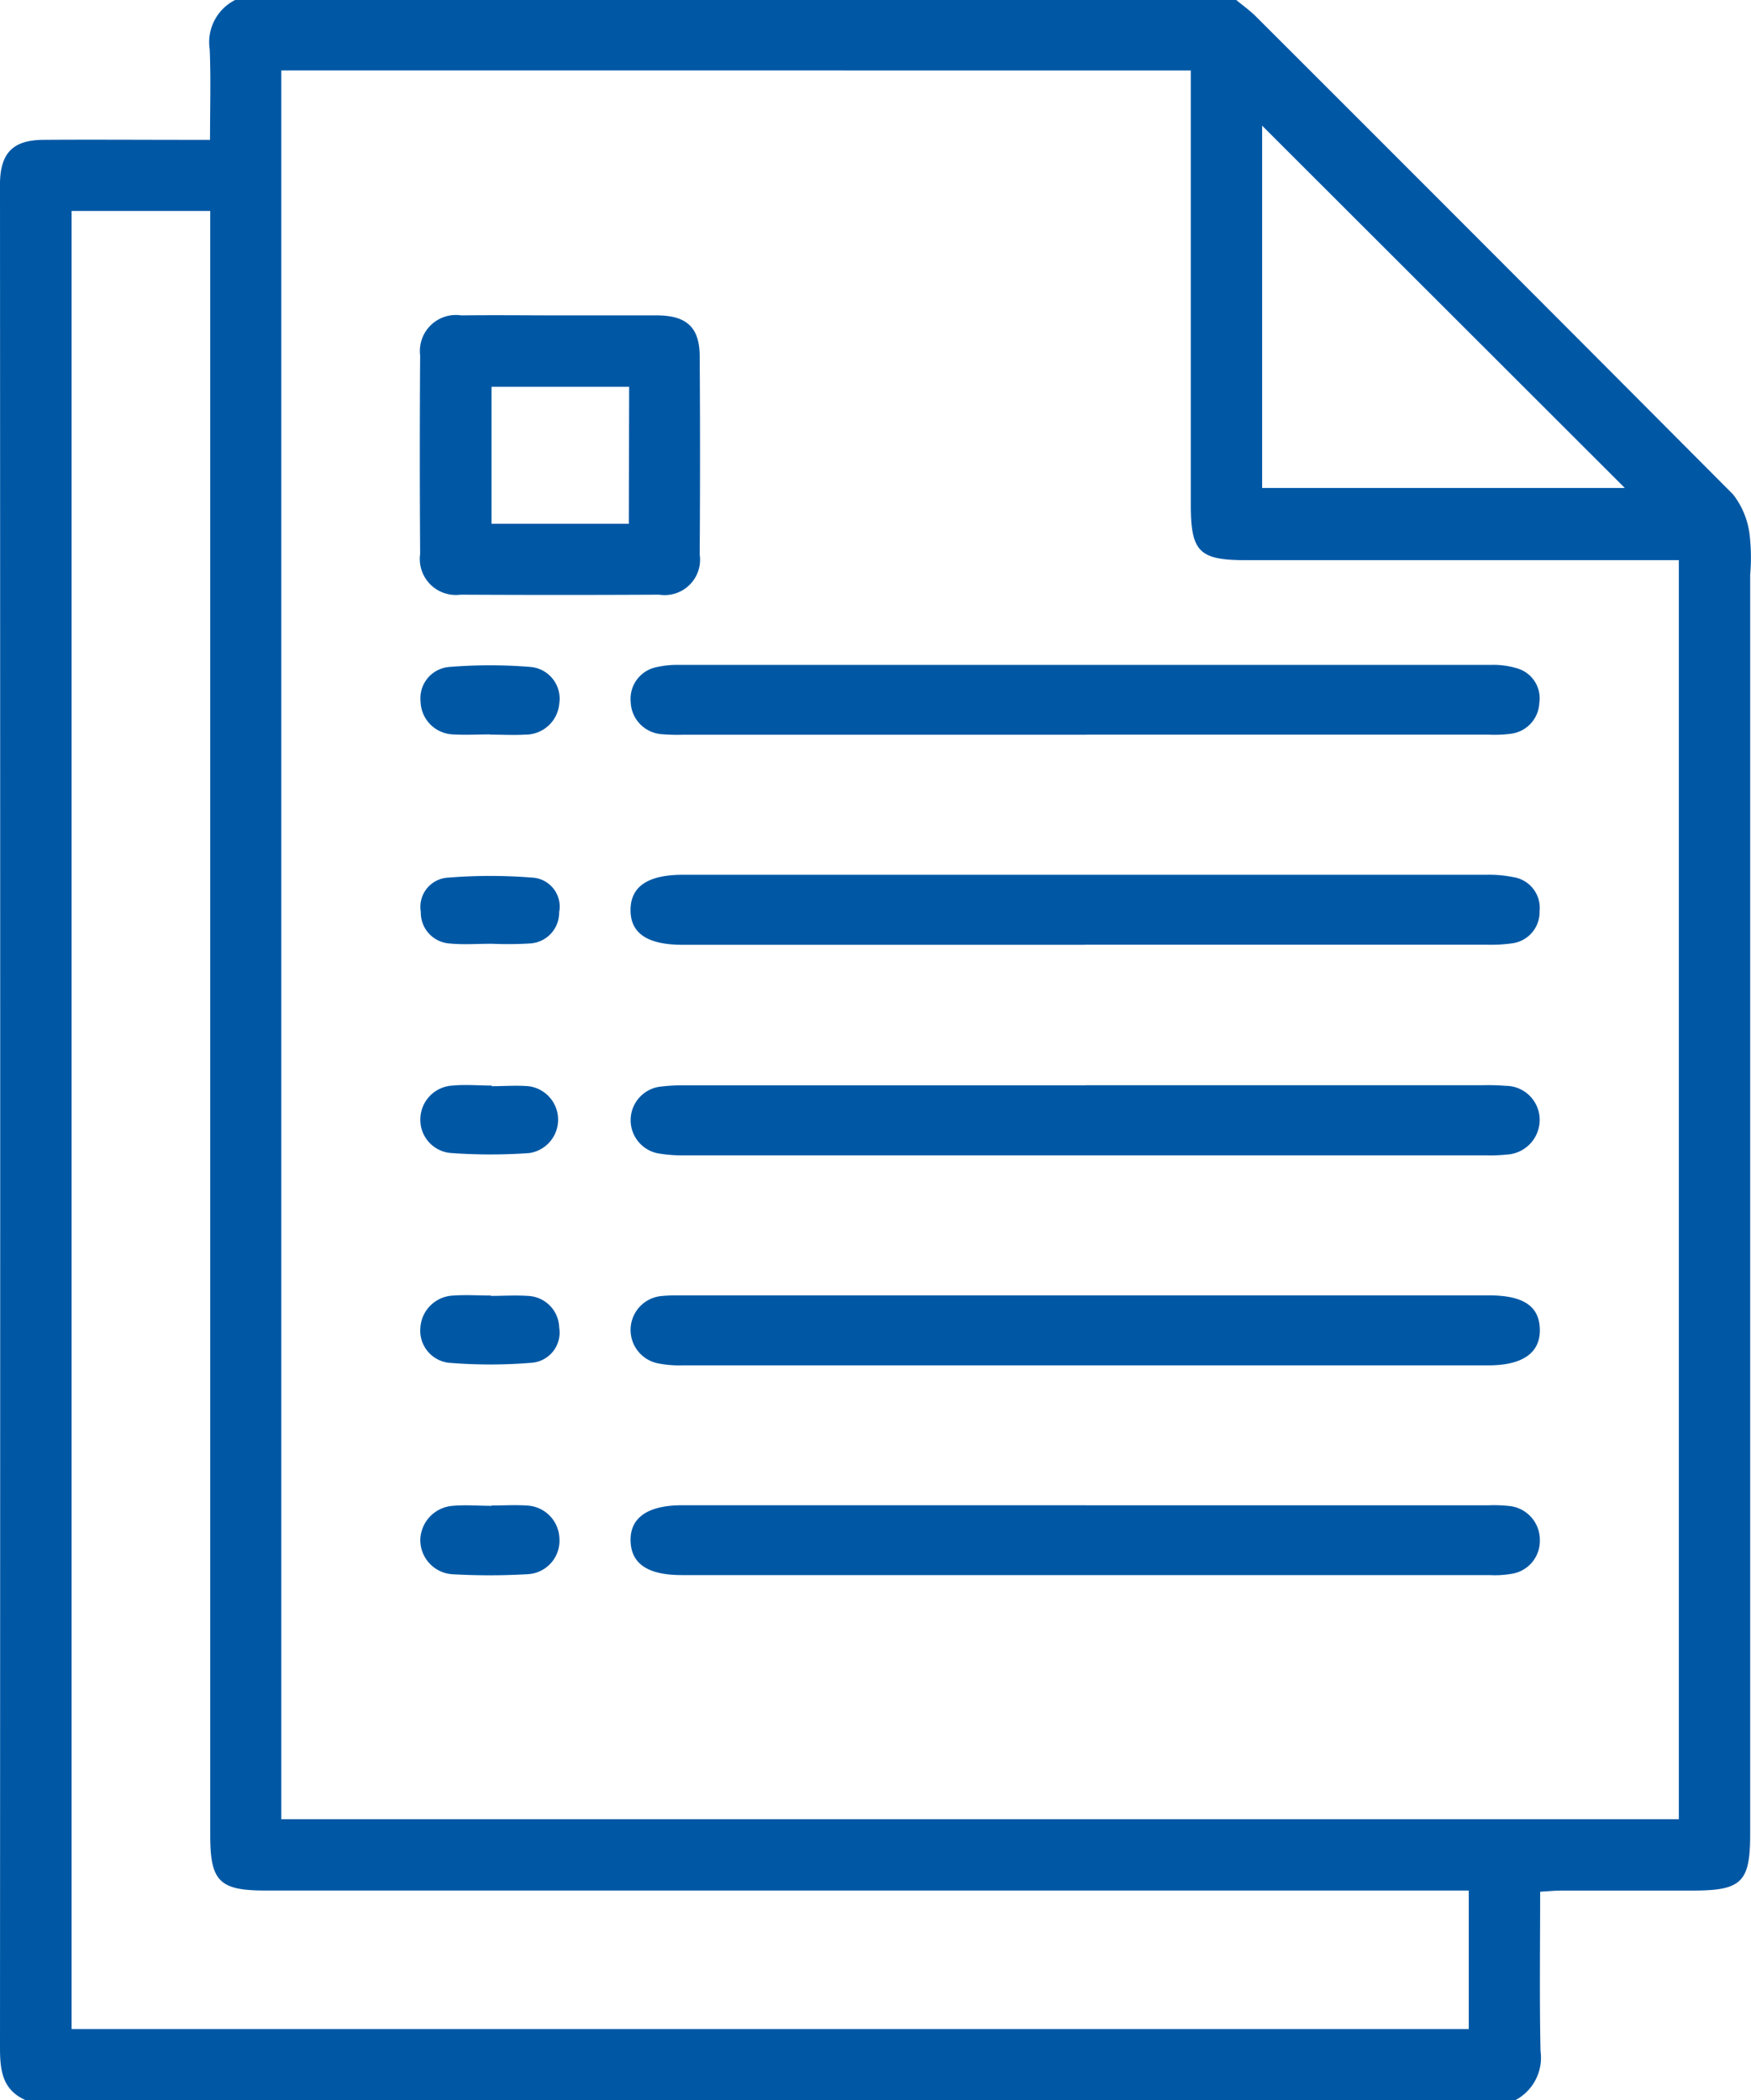 <svg id="Grupo_460" data-name="Grupo 460" xmlns="http://www.w3.org/2000/svg" xmlns:xlink="http://www.w3.org/1999/xlink" width="34.024" height="40.819" viewBox="0 0 34.024 40.819">
  <defs>
    <clipPath id="clip-path">
      <rect id="Retângulo_366" data-name="Retângulo 366" width="34.024" height="40.819" fill="#0058A5"/>
    </clipPath>
  </defs>
  <g id="Grupo_459" data-name="Grupo 459" clip-path="url(#clip-path)">
    <path id="Caminho_1194" data-name="Caminho 1194" d="M29.443,40.819H.5c-.458-.2-.5-.585-.5-1.024Q.008,21.766,0,3.737c0-.066,0-.133,0-.2.016-.57.259-.815.84-.819.93-.007,1.859,0,2.789,0h.452c0-.622.018-1.192-.006-1.759A.918.918,0,0,1,4.569,0H24.022c.131.109.272.209.392.33q4.638,4.633,9.262,9.28a1.579,1.579,0,0,1,.32.771,3.943,3.943,0,0,1,.012.795q0,12.234,0,24.469c0,.939-.165,1.1-1.12,1.1q-1.275,0-2.551,0c-.128,0-.255.014-.41.022,0,1.054-.014,2.075.007,3.095a.933.933,0,0,1-.49.957M5.466,1.369V35.358H32.622V10.887H24.2c-.9,0-1.061-.166-1.061-1.076q0-3.985,0-7.971v-.47ZM4.085,4.1H1.391V39.436H28.54V36.744H5.156c-.892,0-1.071-.179-1.071-1.072q0-15.506,0-31.012Zm20.44-1.66V9.484h7.047L24.525,2.443" transform="translate(0)" fill="#0058A5"/>
    <path id="Caminho_1195" data-name="Caminho 1195" d="M124.1,275.223h7.811a2.773,2.773,0,0,1,.437.016.661.661,0,0,1,.57.665.646.646,0,0,1-.54.649,1.9,1.9,0,0,1-.436.026h-15.7c-.656,0-.98-.218-.992-.664s.326-.693,1-.693H124.1" transform="translate(-102.997 -245.966)" fill="#0058A5"/>
    <path id="Caminho_1196" data-name="Caminho 1196" d="M124.173,198.42H131.9a4.2,4.2,0,0,1,.438.012.662.662,0,0,1,.66.662.677.677,0,0,1-.65.675,3.017,3.017,0,0,1-.4.014q-7.79,0-15.581,0a2.67,2.67,0,0,1-.514-.041.657.657,0,0,1,.028-1.29,3.349,3.349,0,0,1,.516-.029q3.885,0,7.77,0" transform="translate(-103.08 -177.328)" fill="#0058A5"/>
    <path id="Caminho_1197" data-name="Caminho 1197" d="M124.107,236.854h7.851c.666,0,.976.209.986.66s-.327.7-1,.7q-7.831,0-15.662,0a2.119,2.119,0,0,1-.473-.039.662.662,0,0,1,.087-1.31c.145-.014.292-.011.438-.011h7.771" transform="translate(-103.023 -211.677)" fill="#0058A5"/>
    <path id="Caminho_1198" data-name="Caminho 1198" d="M124.172,122.914h-7.851a3.519,3.519,0,0,1-.4-.01.65.65,0,0,1-.607-.629.628.628,0,0,1,.5-.674,1.792,1.792,0,0,1,.433-.044q7.89,0,15.781,0a1.586,1.586,0,0,1,.508.066.606.606,0,0,1,.433.68.629.629,0,0,1-.553.592,2.392,2.392,0,0,1-.437.017h-7.811" transform="translate(-103.059 -108.634)" fill="#0058A5"/>
    <path id="Caminho_1199" data-name="Caminho 1199" d="M124.079,161.307h-7.81c-.685,0-1.015-.224-1.012-.68s.341-.681,1.02-.681q7.81,0,15.621,0a2.355,2.355,0,0,1,.513.046.605.605,0,0,1,.51.662.613.613,0,0,1-.555.627,2.9,2.9,0,0,1-.476.024q-3.905,0-7.81,0" transform="translate(-103.005 -142.944)" fill="#0058A5"/>
    <path id="Caminho_1200" data-name="Caminho 1200" d="M79.48,57.65c.623,0,1.247,0,1.87,0,.565.005.813.236.817.788q.013,1.93,0,3.86a.688.688,0,0,1-.787.78q-1.93.01-3.86,0a.7.7,0,0,1-.785-.791q-.013-1.93,0-3.86a.7.7,0,0,1,.8-.777c.65-.008,1.3,0,1.95,0m1.311,1.388H78.122V61.7h2.668Z" transform="translate(-68.571 -51.52)" fill="#0058A5"/>
    <path id="Caminho_1201" data-name="Caminho 1201" d="M78.229,122.951c-.239,0-.479.014-.716,0a.656.656,0,0,1-.637-.642.61.61,0,0,1,.555-.669,9.8,9.8,0,0,1,1.586,0,.619.619,0,0,1,.555.705.659.659,0,0,1-.666.61c-.225.013-.451,0-.677,0Z" transform="translate(-68.704 -108.677)" fill="#0058A5"/>
    <path id="Caminho_1202" data-name="Caminho 1202" d="M78.206,236.878c.239,0,.479-.016.716,0a.633.633,0,0,1,.613.617.588.588,0,0,1-.528.682,9.81,9.81,0,0,1-1.624,0,.628.628,0,0,1-.546-.676.667.667,0,0,1,.652-.63c.238-.017.478,0,.717,0v0" transform="translate(-68.669 -211.691)" fill="#0058A5"/>
    <path id="Caminho_1203" data-name="Caminho 1203" d="M78.212,275.225c.226,0,.452-.015.677,0a.661.661,0,0,1,.64.64.651.651,0,0,1-.621.695,12.856,12.856,0,0,1-1.472,0,.667.667,0,0,1-.61-.673.681.681,0,0,1,.63-.656c.25-.022.5,0,.756,0v0" transform="translate(-68.659 -245.964)" fill="#0058A5"/>
    <path id="Caminho_1204" data-name="Caminho 1204" d="M78.273,161.488c-.265,0-.532.021-.795-.005a.6.6,0,0,1-.567-.615.568.568,0,0,1,.5-.663,10.23,10.23,0,0,1,1.7,0,.564.564,0,0,1,.488.669.6.6,0,0,1-.571.608,7.088,7.088,0,0,1-.755.005v0" transform="translate(-68.734 -143.145)" fill="#0058A5"/>
    <path id="Caminho_1205" data-name="Caminho 1205" d="M78.221,198.507c.238,0,.479-.019.715,0a.656.656,0,0,1,.016,1.3,10.7,10.7,0,0,1-1.507,0,.646.646,0,0,1-.61-.664.66.66,0,0,1,.631-.648c.25-.024.5,0,.755,0,0,0,0,0,0,0" transform="translate(-68.667 -177.396)" fill="#0058A5"/>
  </g>
</svg>
